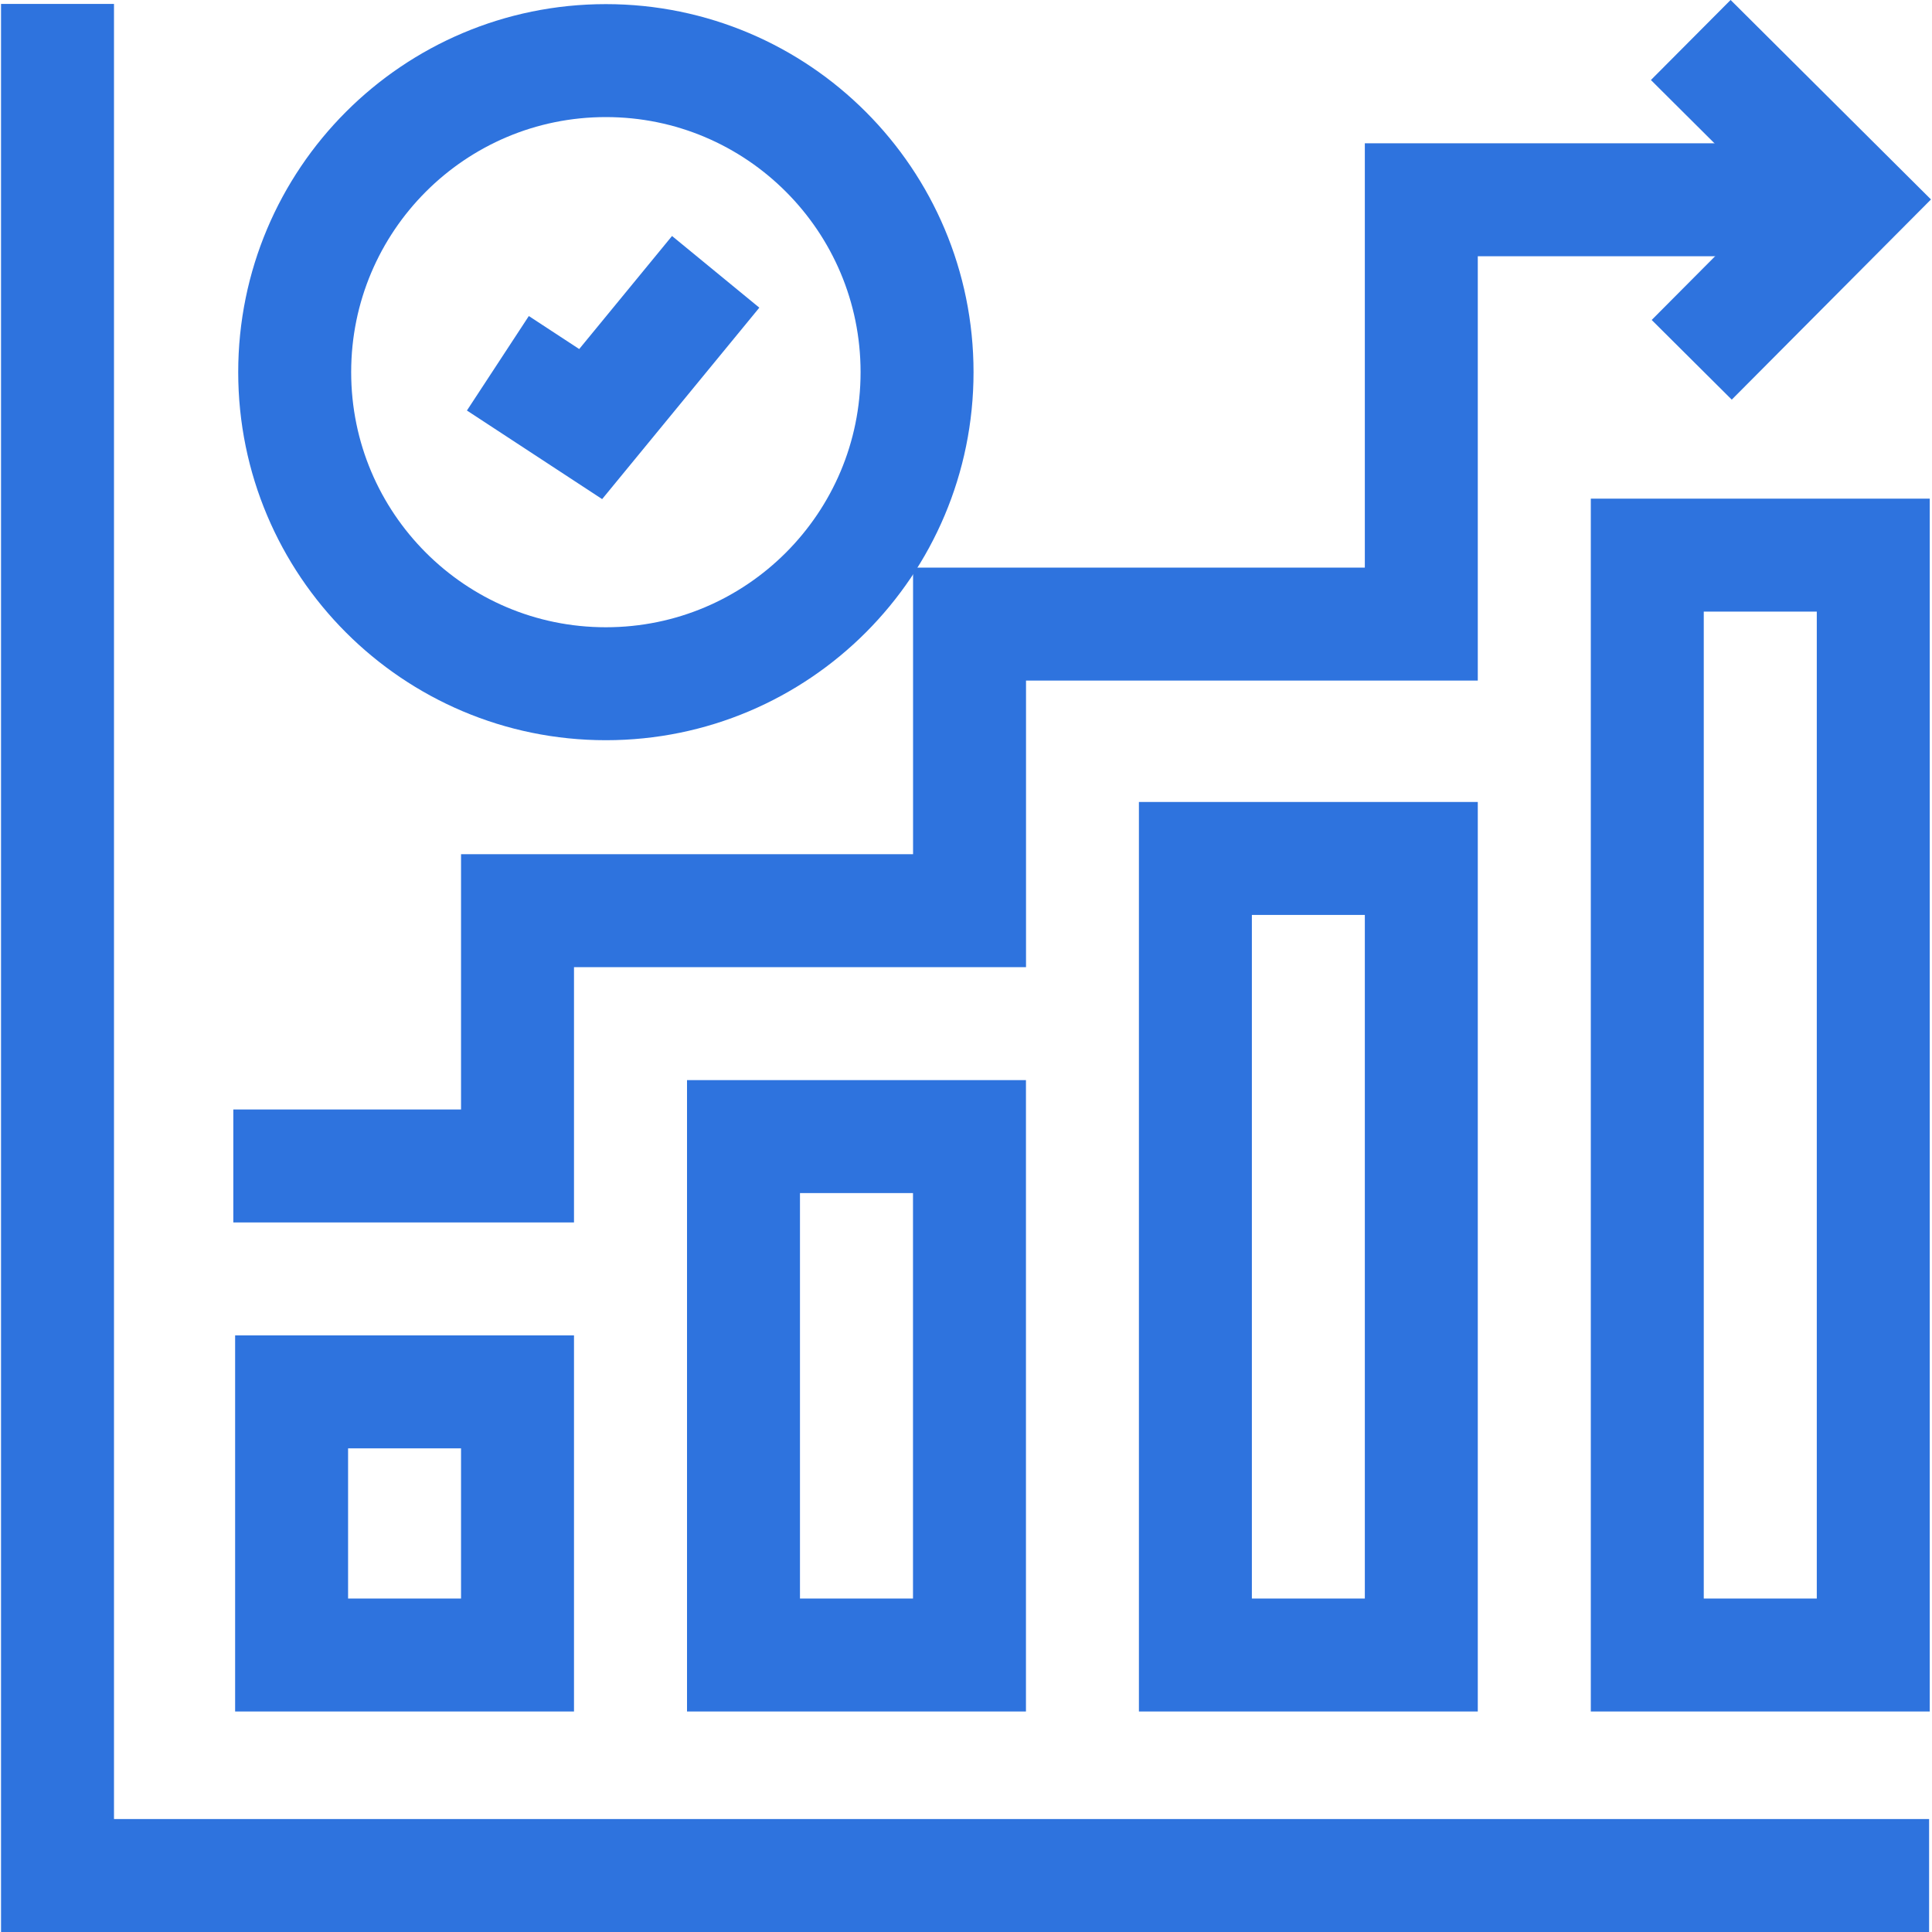 <svg width="30" height="30" viewBox="0 0 30 30" fill="none" xmlns="http://www.w3.org/2000/svg">
<g clip-path="url(#clip0_686_24819)">
<g clip-path="url(#clip1_686_24819)">
<path d="M0.893 0.061V29.123H29.955" stroke="#2E73DE" stroke-width="1.754" stroke-miterlimit="10"/>
<path d="M25.579 25.699L29.088 25.699L29.088 8.62L25.579 8.62L25.579 25.699Z" stroke="#2E73DE" stroke-width="1.754" stroke-miterlimit="10"/>
<path d="M18.562 25.699L22.07 25.699L22.07 13.33L18.562 13.33L18.562 25.699Z" stroke="#2E73DE" stroke-width="1.754" stroke-miterlimit="10"/>
<path d="M11.545 25.699L15.054 25.699L15.054 17.649L11.545 17.649L11.545 25.699Z" stroke="#2E73DE" stroke-width="1.754" stroke-miterlimit="10"/>
<path d="M4.528 25.699L8.036 25.699L8.036 21.613L4.528 21.613L4.528 25.699Z" stroke="#2E73DE" stroke-width="1.754" stroke-miterlimit="10"/>
<path d="M28.744 3.102H22.07V9.691H15.055V14.141H8.036V18.105H3.623" stroke="#2E73DE" stroke-width="1.754" stroke-miterlimit="1.5"/>
<path d="M26.269 5.587L28.744 3.1L26.254 0.621" stroke="#2E73DE" stroke-width="1.754" stroke-miterlimit="1.5"/>
<path d="M9.408 10.617C12.077 10.617 14.24 8.451 14.24 5.779C14.24 3.107 12.077 0.941 9.408 0.941C6.739 0.941 4.576 3.107 4.576 5.779C4.576 8.451 6.739 10.617 9.408 10.617Z" stroke="#2E73DE" stroke-width="1.754" stroke-miterlimit="10"/>
<path d="M11.113 4.221L9.172 6.585L7.731 5.641" stroke="#2E73DE" stroke-width="1.754" stroke-miterlimit="10"/>
</g>
</g>
<defs>
<clipPath id="clip0_686_24819">
<rect width="30" height="30" fill="white"/>
</clipPath>
<clipPath id="clip1_686_24819">
<rect width="30" height="30" fill="white"/>
</clipPath>
</defs>
</svg>
